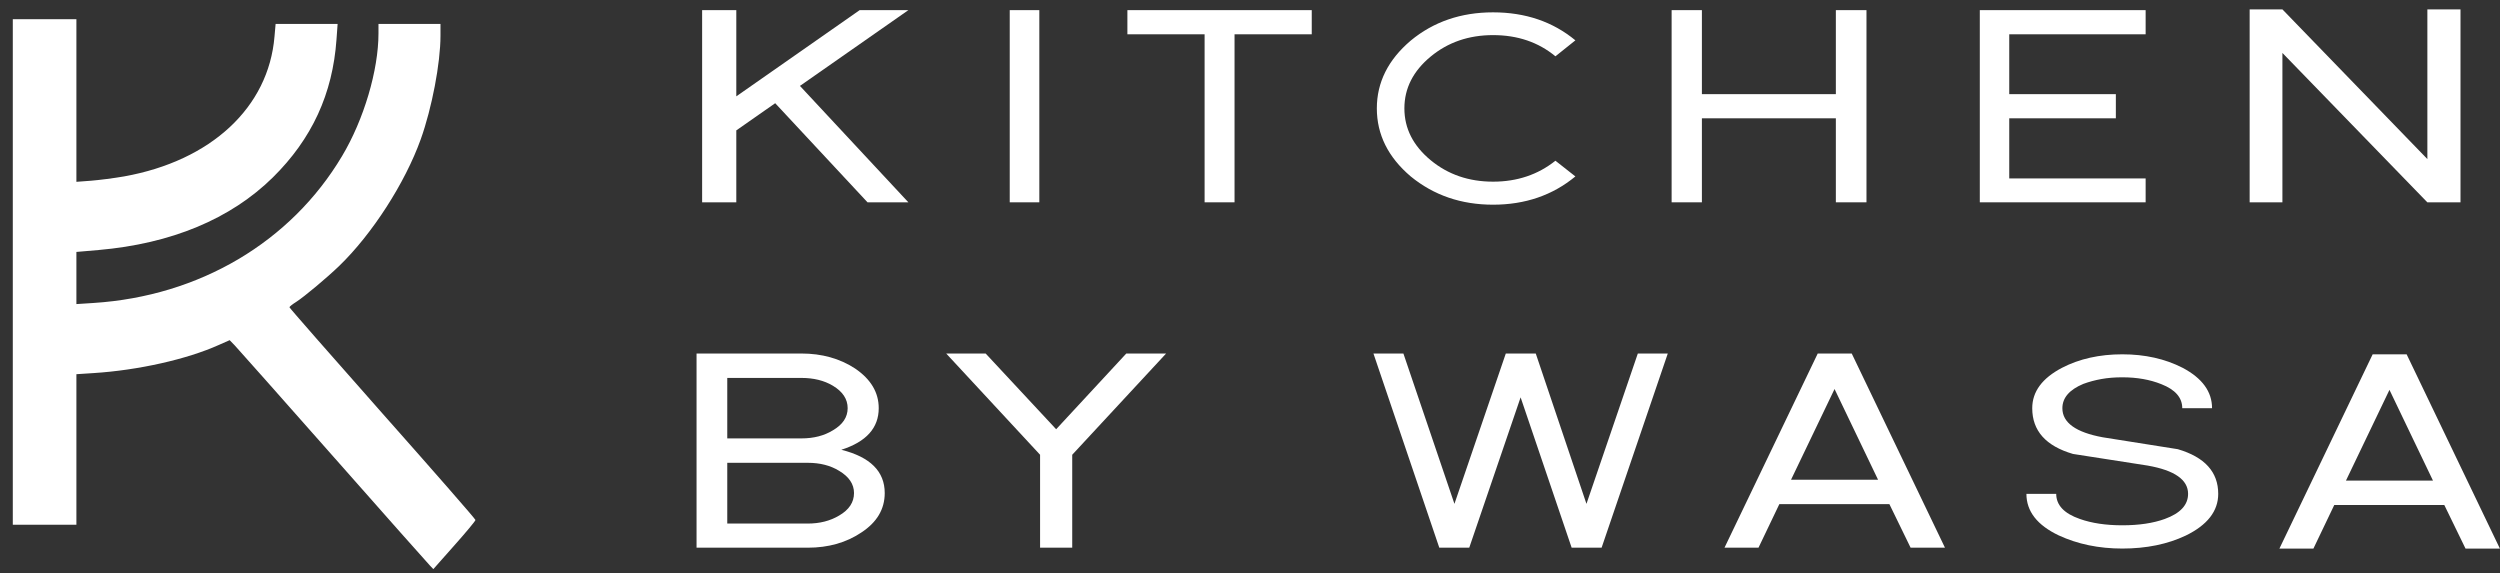 <?xml version="1.0" encoding="UTF-8" standalone="no"?>
<!DOCTYPE svg PUBLIC "-//W3C//DTD SVG 1.1//EN" "http://www.w3.org/Graphics/SVG/1.1/DTD/svg11.dtd">
<svg width="100%" height="100%" viewBox="0 0 1574 361" version="1.1" xmlns="http://www.w3.org/2000/svg" xmlns:xlink="http://www.w3.org/1999/xlink" xml:space="preserve" xmlns:serif="http://www.serif.com/" style="fill-rule:evenodd;clip-rule:evenodd;stroke-linejoin:round;stroke-miterlimit:2;">
    <rect x="0" y="0" width="1574" height="361" fill="#333333" stroke="none"/>
    <g transform="matrix(1,0,0,1,-58.599,-64.055)">
        <g>
            <g transform="matrix(14.387,0,0,10.919,-5727.75,-1343.89)">
                <path d="M511.592,160.576L510.088,160.576L509.16,158.064L504.344,158.064L503.432,160.576L501.944,160.576L506.024,149.376L507.512,149.376L511.592,160.576ZM508.664,156.656L506.76,151.424L504.856,156.656L508.664,156.656Z" style="fill:white;fill-rule:nonzero;"/>
            </g>
            <g id="wasalogga.svg" transform="matrix(1.001,0,0,1.001,214.306,244.294)">
                <g transform="matrix(1,0,0,1,-155.5,-180)">
                    <g transform="matrix(0.1,0,0,-0.1,0,360)">
                        <path d="M80,3480L80,300L480,300L480,1247L588,1254C870,1272 1176,1341 1376,1431L1444,1461L1476,1428C1493,1410 1772,1096 2095,730C2418,364 2692,55 2704,43L2725,21L2857,170C2930,252 2990,324 2990,330C2990,336 2727,637 2405,1000C2083,1364 1820,1664 1820,1668C1820,1672 1839,1687 1863,1702C1914,1735 2054,1852 2133,1928C2340,2128 2547,2449 2646,2725C2716,2921 2770,3203 2770,3376L2770,3450L2380,3450L2380,3390C2380,3159 2288,2848 2151,2619C1829,2078 1254,1738 588,1695L480,1688L480,2016L619,2028C1077,2068 1450,2223 1716,2485C1961,2727 2092,3010 2116,3353L2123,3450L1733,3450L1726,3371C1689,2925 1327,2589 780,2491C717,2480 623,2468 573,2464L480,2457L480,3480L80,3480Z" style="fill:white;fill-rule:nonzero;"/>
                    </g>
                </g>
            </g>
            <g transform="matrix(13.384,0,0,11.23,-5657.52,-1607.31)">
                <g transform="matrix(1.155,0,0,0.962,-71.102,5.699)">
                    <path d="M468.328,160.576L466.664,160.576L462.904,154.8L461.32,156.384L461.32,160.576L459.928,160.576L459.928,149.376L461.32,149.376L461.32,154.4L466.344,149.376L468.328,149.376L463.912,153.792L468.328,160.576Z" style="fill:white;fill-rule:nonzero;"/>
                </g>
                <g transform="matrix(1,0,0,0.962,4.817,5.699)">
                    <rect x="469.768" y="149.376" width="1.392" height="11.2" style="fill:white;fill-rule:nonzero;"/>
                </g>
                <g transform="matrix(1,0,0,0.962,7.44,5.699)">
                    <path d="M481.352,150.784L477.72,150.784L477.72,160.576L476.312,160.576L476.312,150.784L472.68,150.784L472.68,149.376L481.352,149.376L481.352,150.784Z" style="fill:white;fill-rule:nonzero;"/>
                </g>
                <g transform="matrix(0.931,0,0,0.917,42.628,12.794)">
                    <path d="M492.552,159.136C491.4,160.288 490.014,160.864 488.392,160.864C486.782,160.864 485.395,160.288 484.232,159.136C483.091,157.962 482.52,156.576 482.52,154.976C482.52,153.386 483.091,152.005 484.232,150.832C485.384,149.68 486.771,149.104 488.392,149.104C490.024,149.104 491.411,149.674 492.552,150.816L491.544,151.792C490.68,150.928 489.63,150.496 488.392,150.496C487.166,150.496 486.115,150.933 485.24,151.808C484.355,152.693 483.912,153.749 483.912,154.976C483.912,156.202 484.355,157.258 485.24,158.144C486.115,159.018 487.166,159.456 488.392,159.456C489.608,159.456 490.659,159.029 491.544,158.176L492.552,159.136Z" style="fill:white;fill-rule:nonzero;"/>
                </g>
                <g transform="matrix(1.023,0,0,0.962,-0.14,5.699)">
                    <path d="M503.448,160.576L502.04,160.576L502.04,155.68L495.88,155.68L495.88,160.576L494.488,160.576L494.488,149.376L495.88,149.376L495.88,154.272L502.04,154.272L502.04,149.376L503.448,149.376L503.448,160.576Z" style="fill:white;fill-rule:nonzero;"/>
                </g>
                <g transform="matrix(0.995,0,0,0.962,17.234,5.699)">
                    <path d="M513.352,160.576L505.512,160.576L505.512,149.376L513.352,149.376L513.352,150.784L506.904,150.784L506.904,154.272L511.944,154.272L511.944,155.68L506.904,155.68L506.904,159.184L513.352,159.184L513.352,160.576Z" style="fill:white;fill-rule:nonzero;"/>
                </g>
                <g transform="matrix(1.107,0,0,0.966,-37.653,5.059)">
                    <path d="M524.376,160.576L522.968,160.576L516.808,151.904L516.808,160.576L515.416,160.576L515.416,149.376L516.808,149.376L522.968,158.064L522.968,149.376L524.376,149.376L524.376,160.576Z" style="fill:white;fill-rule:nonzero;"/>
                </g>
            </g>
            <g transform="matrix(13.384,0,0,11.23,-5599,-1349.61)">
                <g transform="matrix(1.038,0,0,0.972,-21.925,0.509)">
                    <path d="M468.456,157.424C468.456,158.352 468.104,159.109 467.4,159.696C466.718,160.282 465.907,160.576 464.968,160.576L459.928,160.576L459.928,149.376L464.68,149.376C465.608,149.376 466.419,149.664 467.112,150.24C467.827,150.858 468.184,151.621 468.184,152.528C468.184,153.669 467.619,154.469 466.488,154.928C467.8,155.344 468.456,156.176 468.456,157.424ZM466.776,152.528C466.776,152.005 466.552,151.573 466.104,151.232C465.71,150.933 465.235,150.784 464.68,150.784L461.32,150.784L461.32,154.272L464.68,154.272C465.235,154.272 465.71,154.117 466.104,153.808C466.552,153.477 466.776,153.05 466.776,152.528ZM467.064,157.424C467.064,156.912 466.84,156.485 466.392,156.144C465.998,155.834 465.523,155.68 464.968,155.68L461.32,155.68L461.32,159.184L464.968,159.184C465.512,159.184 465.987,159.029 466.392,158.72C466.84,158.389 467.064,157.957 467.064,157.424Z" style="fill:white;fill-rule:nonzero;"/>
                </g>
                <g transform="matrix(1.074,0,0,0.972,-37.221,0.509)">
                    <path d="M479.32,149.376L475.208,155.216L475.208,160.576L473.8,160.576L473.8,155.216L469.688,149.376L471.416,149.376L474.504,153.744L477.576,149.376L479.32,149.376Z" style="fill:white;fill-rule:nonzero;"/>
                </g>
                <g transform="matrix(0.968,0,0,0.972,15.937,0.509)">
                    <path d="M501.272,149.376L498.056,160.576L496.6,160.576L494.12,151.904L491.624,160.576L490.168,160.576L486.968,149.376L488.424,149.376L490.904,158.048L493.4,149.376L494.856,149.376L497.32,158.048L499.816,149.376L501.272,149.376Z" style="fill:white;fill-rule:nonzero;"/>
                </g>
                <g transform="matrix(1.075,0,0,0.972,-35.754,0.509)">
                    <path d="M511.592,160.576L510.088,160.576L509.16,158.064L504.344,158.064L503.432,160.576L501.944,160.576L506.024,149.376L507.512,149.376L511.592,160.576ZM508.664,156.656L506.76,151.424L504.856,156.656L508.664,156.656Z" style="fill:white;fill-rule:nonzero;"/>
                </g>
                <g transform="matrix(1.007,0,0,0.926,1.625,7.677)">
                    <path d="M521.784,157.552C521.784,158.597 521.278,159.44 520.264,160.08C519.411,160.602 518.424,160.864 517.304,160.864C516.206,160.864 515.214,160.597 514.328,160.064C513.326,159.445 512.824,158.608 512.824,157.552L514.216,157.552C514.216,158.234 514.584,158.741 515.32,159.072C515.875,159.328 516.536,159.456 517.304,159.456C518.083,159.456 518.744,159.328 519.288,159.072C520.014,158.73 520.376,158.224 520.376,157.552C520.376,156.698 519.747,156.128 518.488,155.84C517.912,155.722 517.331,155.605 516.744,155.488C516.158,155.37 515.576,155.253 515,155.136C513.731,154.656 513.096,153.733 513.096,152.368C513.096,151.365 513.56,150.549 514.488,149.92C515.299,149.376 516.238,149.104 517.304,149.104C518.36,149.104 519.299,149.376 520.12,149.92C521.038,150.549 521.496,151.365 521.496,152.368L520.104,152.368C520.104,151.728 519.779,151.242 519.128,150.912C518.595,150.634 517.987,150.496 517.304,150.496C516.952,150.496 516.627,150.53 516.328,150.6C516.03,150.669 515.747,150.768 515.48,150.896C514.83,151.248 514.504,151.738 514.504,152.368C514.504,153.242 515.134,153.829 516.392,154.128L519.896,154.848C521.155,155.328 521.784,156.229 521.784,157.552Z" style="fill:white;fill-rule:nonzero;"/>
                </g>
            </g>
        </g>
    </g>
</svg>
